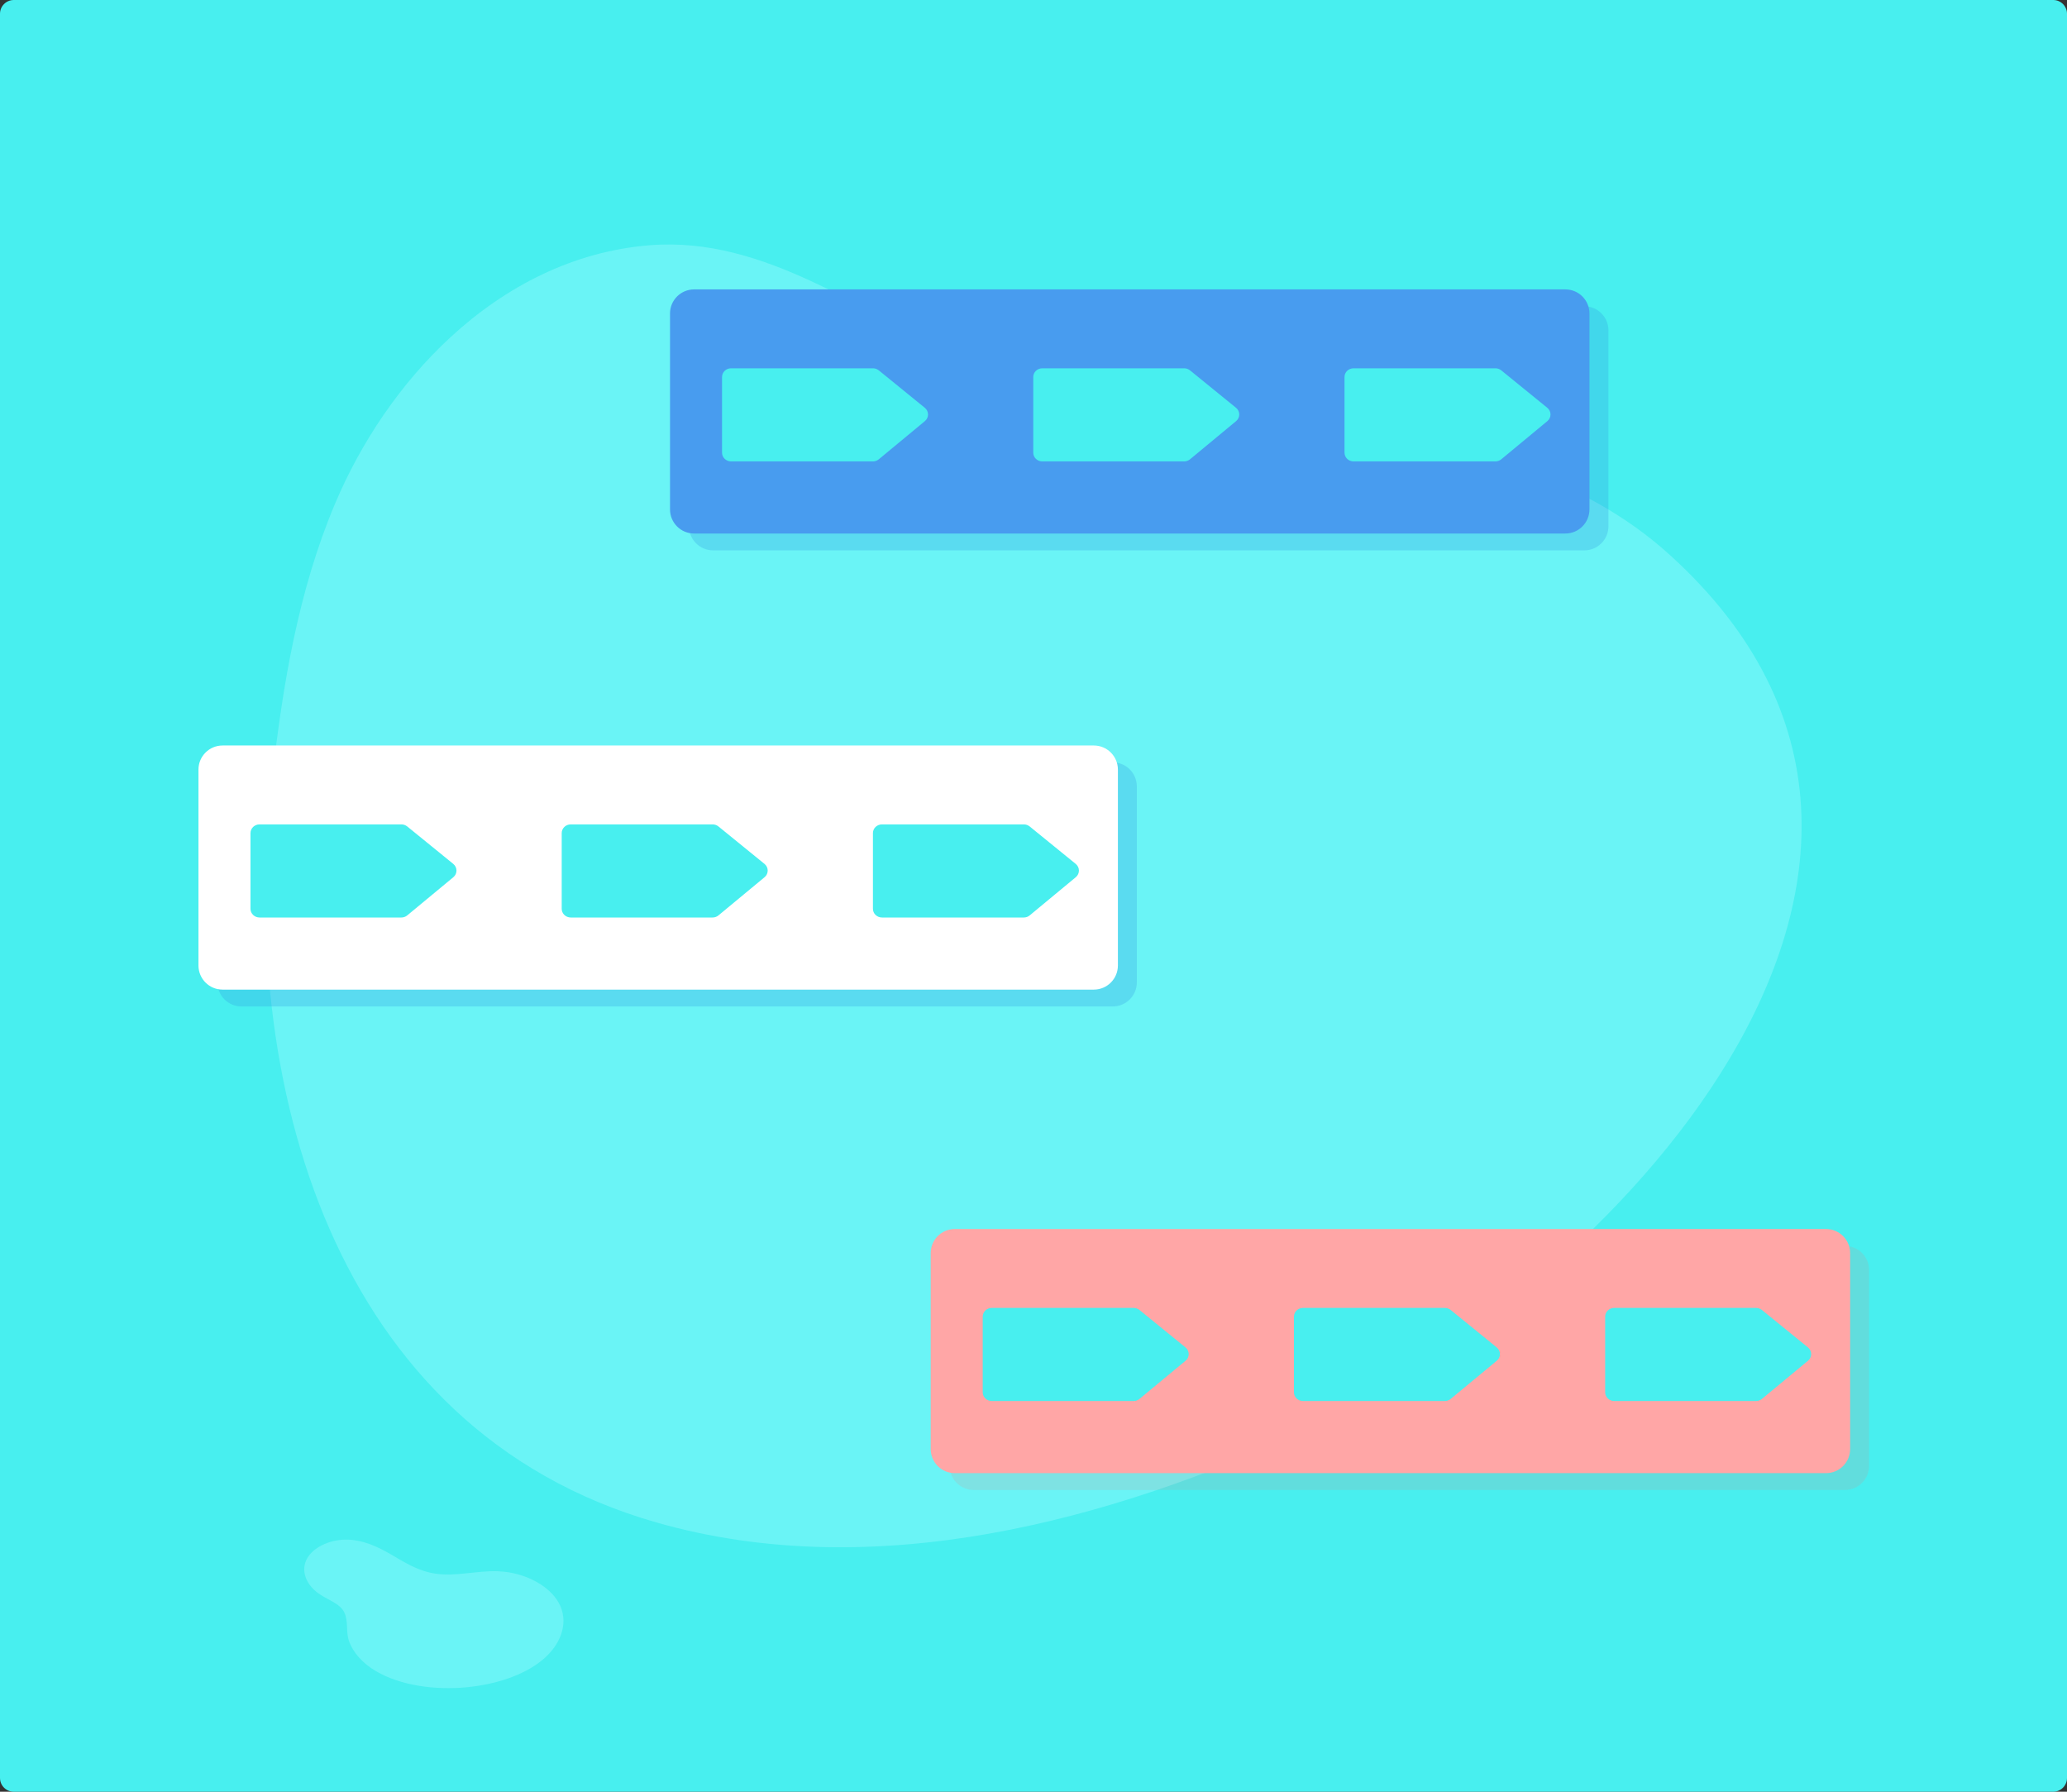 <?xml version="1.0" encoding="utf-8"?>
<svg xmlns="http://www.w3.org/2000/svg" xmlns:xlink="http://www.w3.org/1999/xlink" version="1.1" id="Layer_1" x="0px" y="0px" viewBox="0 0 600 520" style="enable-background:new 0 0 600 520;">
<rect x="0" y="0" width="600" height="520" fill="#333333" stroke="none"/>
<style type="text/css">
	.st0{fill:#48EFEF;}
	.st1{fill:#6AF4F6;}
	.st2{opacity:0.25;fill:#2F90E0;}
	.st3{fill:#489CEF;}
	.st4{fill:#FFFFFF;}
	.st5{opacity:0.15;fill:#F47D7D;}
	.st6{fill:#FFA6A6;}
</style>
<g>
	<path class="st0" d="M596,520H4c-2.21,0-4-1.79-4-4V4c0-2.21,1.79-4,4-4h592c2.21,0,4,1.79,4,4v512C600,518.21,598.21,520,596,520z"/>
</g>
<path class="st1" d="M130.78,97.86c-14.56,13.42-26.04,30.56-33.57,48.43c-10.62,25.17-15.13,52.47-18.21,79.62&#xD;&#xA;	c-9.98,87.75,17.21,188.95,111.51,215.93c63.25,18.1,131.84-0.43,189.71-27.26c85.03-39.42,204.87-162.12,104.7-253.34&#xD;&#xA;	c-53.85-49.04-140.83-30.54-204.48-57.24c-29.82-12.51-57.9-35.56-91.91-32.82C166.33,72.97,146.71,83.18,130.78,97.86z"/>
<path class="st1" d="M89.19,452.22c1.73-3.03,6.21-5.32,11.03-5.38c5.08-0.07,9.57,2.13,13.41,4.37c3.84,2.24,7.73,4.74,12.7,5.49&#xD;&#xA;	c5.96,0.91,12.11-0.91,18.21-0.68c8.36,0.3,15.79,4.71,18.13,10.12c2.34,5.41-0.09,11.5-5.47,15.82&#xD;&#xA;	c-5.38,4.32-13.43,6.92-21.72,7.72c-9.27,0.89-19.27-0.52-26.33-4.66c-3.88-2.27-6.67-5.4-7.85-8.77c-0.94-2.67-0.14-5.6-1.32-8.21&#xD;&#xA;	c-1.25-2.77-5.19-3.79-7.86-5.83C88.64,459.52,87.26,455.59,89.19,452.22z"/>
<g>
	<path class="st2" d="M459.89,159.73H207c-3.87,0-7-3.13-7-7V95.88c0-3.87,3.13-7,7-7h252.89c3.87,0,7,3.13,7,7v56.85&#xD;&#xA;		C466.89,156.6,463.75,159.73,459.89,159.73z"/>
	<path class="st3" d="M454.38,154.84H201.49c-3.87,0-7-3.13-7-7V90.99c0-3.87,3.13-7,7-7h252.89c3.87,0,7,3.13,7,7v56.85&#xD;&#xA;		C461.38,151.7,458.25,154.84,454.38,154.84z"/>
	<path class="st0" d="M253.39,133.91h-41.18c-1.44,0-2.62-1.13-2.62-2.53v-21.96c0-1.4,1.17-2.53,2.62-2.53h41.19&#xD;&#xA;		c0.61,0,1.21,0.21,1.68,0.59c4.46,3.62,8.92,7.24,13.37,10.87c1.24,1.01,1.25,2.85,0.02,3.87c-4.46,3.7-8.93,7.39-13.39,11.09&#xD;&#xA;		C254.62,133.69,254.01,133.91,253.39,133.91z"/>
	<path class="st0" d="M343.73,133.91h-41.18c-1.44,0-2.62-1.13-2.62-2.53v-21.96c0-1.4,1.17-2.53,2.62-2.53h41.19&#xD;&#xA;		c0.61,0,1.21,0.21,1.68,0.59c4.46,3.62,8.92,7.24,13.37,10.87c1.24,1.01,1.25,2.85,0.02,3.87c-4.46,3.7-8.93,7.39-13.39,11.09&#xD;&#xA;		C344.96,133.69,344.36,133.91,343.73,133.91z"/>
	<path class="st0" d="M434.08,133.91H392.9c-1.44,0-2.62-1.13-2.62-2.53v-21.96c0-1.4,1.17-2.53,2.62-2.53h41.19&#xD;&#xA;		c0.61,0,1.21,0.21,1.68,0.59c4.46,3.62,8.92,7.24,13.37,10.87c1.24,1.01,1.25,2.85,0.02,3.87c-4.46,3.7-8.93,7.39-13.39,11.09&#xD;&#xA;		C435.3,133.69,434.7,133.91,434.08,133.91z"/>
</g>
<g>
	<path class="st2" d="M323,292.1H70.11c-3.87,0-7-3.13-7-7v-56.85c0-3.87,3.13-7,7-7H323c3.87,0,7,3.13,7,7v56.85&#xD;&#xA;		C330,288.97,326.87,292.1,323,292.1z"/>
	<path class="st4" d="M317.5,287.21H64.61c-3.87,0-7-3.13-7-7v-56.85c0-3.87,3.13-7,7-7H317.5c3.87,0,7,3.13,7,7v56.85&#xD;&#xA;		C324.5,284.08,321.37,287.21,317.5,287.21z"/>
	<path class="st0" d="M116.51,266.28H75.33c-1.44,0-2.62-1.13-2.62-2.53v-21.96c0-1.4,1.17-2.53,2.62-2.53h41.19&#xD;&#xA;		c0.61,0,1.21,0.21,1.68,0.59c4.46,3.62,8.92,7.24,13.37,10.87c1.24,1.01,1.25,2.85,0.02,3.87c-4.46,3.7-8.93,7.39-13.39,11.09&#xD;&#xA;		C117.73,266.07,117.13,266.28,116.51,266.28z"/>
	<path class="st0" d="M206.85,266.28h-41.18c-1.44,0-2.62-1.13-2.62-2.53v-21.96c0-1.4,1.17-2.53,2.62-2.53h41.19&#xD;&#xA;		c0.61,0,1.21,0.21,1.68,0.59c4.46,3.62,8.92,7.24,13.37,10.87c1.24,1.01,1.25,2.85,0.02,3.87c-4.46,3.7-8.93,7.39-13.39,11.09&#xD;&#xA;		C208.08,266.07,207.47,266.28,206.85,266.28z"/>
	<path class="st0" d="M297.19,266.28h-41.18c-1.44,0-2.62-1.13-2.62-2.53v-21.96c0-1.4,1.17-2.53,2.62-2.53h41.19&#xD;&#xA;		c0.61,0,1.21,0.21,1.68,0.59c4.46,3.62,8.92,7.24,13.37,10.87c1.24,1.01,1.25,2.85,0.02,3.87c-4.46,3.7-8.93,7.39-13.39,11.09&#xD;&#xA;		C298.42,266.07,297.82,266.28,297.19,266.28z"/>
</g>
<g>
	<path class="st5" d="M535.55,432.43H282.66c-3.87,0-7-3.13-7-7v-56.85c0-3.87,3.13-7,7-7h252.89c3.87,0,7,3.13,7,7v56.85&#xD;&#xA;		C542.55,429.3,539.42,432.43,535.55,432.43z"/>
	<path class="st6" d="M530.05,427.54H277.16c-3.87,0-7-3.13-7-7v-56.85c0-3.87,3.13-7,7-7h252.89c3.87,0,7,3.13,7,7v56.85&#xD;&#xA;		C537.05,424.4,533.92,427.54,530.05,427.54z"/>
	<path class="st0" d="M329.06,406.61h-41.18c-1.44,0-2.62-1.13-2.62-2.53v-21.96c0-1.4,1.17-2.53,2.62-2.53h41.19&#xD;&#xA;		c0.61,0,1.21,0.21,1.68,0.59c4.46,3.62,8.92,7.24,13.37,10.87c1.24,1.01,1.25,2.85,0.02,3.87c-4.46,3.7-8.93,7.39-13.39,11.09&#xD;&#xA;		C330.28,406.39,329.68,406.61,329.06,406.61z"/>
	<path class="st0" d="M419.4,406.61h-41.18c-1.44,0-2.62-1.13-2.62-2.53v-21.96c0-1.4,1.17-2.53,2.62-2.53h41.19&#xD;&#xA;		c0.61,0,1.21,0.21,1.68,0.59c4.46,3.62,8.92,7.24,13.37,10.87c1.24,1.01,1.25,2.85,0.02,3.87c-4.46,3.7-8.93,7.39-13.39,11.09&#xD;&#xA;		C420.63,406.39,420.02,406.61,419.4,406.61z"/>
	<path class="st0" d="M509.74,406.61h-41.18c-1.44,0-2.62-1.13-2.62-2.53v-21.96c0-1.4,1.17-2.53,2.62-2.53h41.19&#xD;&#xA;		c0.61,0,1.21,0.21,1.68,0.59c4.46,3.62,8.92,7.24,13.37,10.87c1.24,1.01,1.25,2.85,0.02,3.87c-4.46,3.7-8.93,7.39-13.39,11.09&#xD;&#xA;		C510.97,406.39,510.37,406.61,509.74,406.61z"/>
</g>
<g>
</g>
<g>
</g>
<g>
</g>
<g>
</g>
<g>
</g>
<g>
</g>
<g>
</g>
<g>
</g>
<g>
</g>
<g>
</g>
<g>
</g>
<g>
</g>
<g>
</g>
<g>
</g>
<g>
</g>
</svg>
